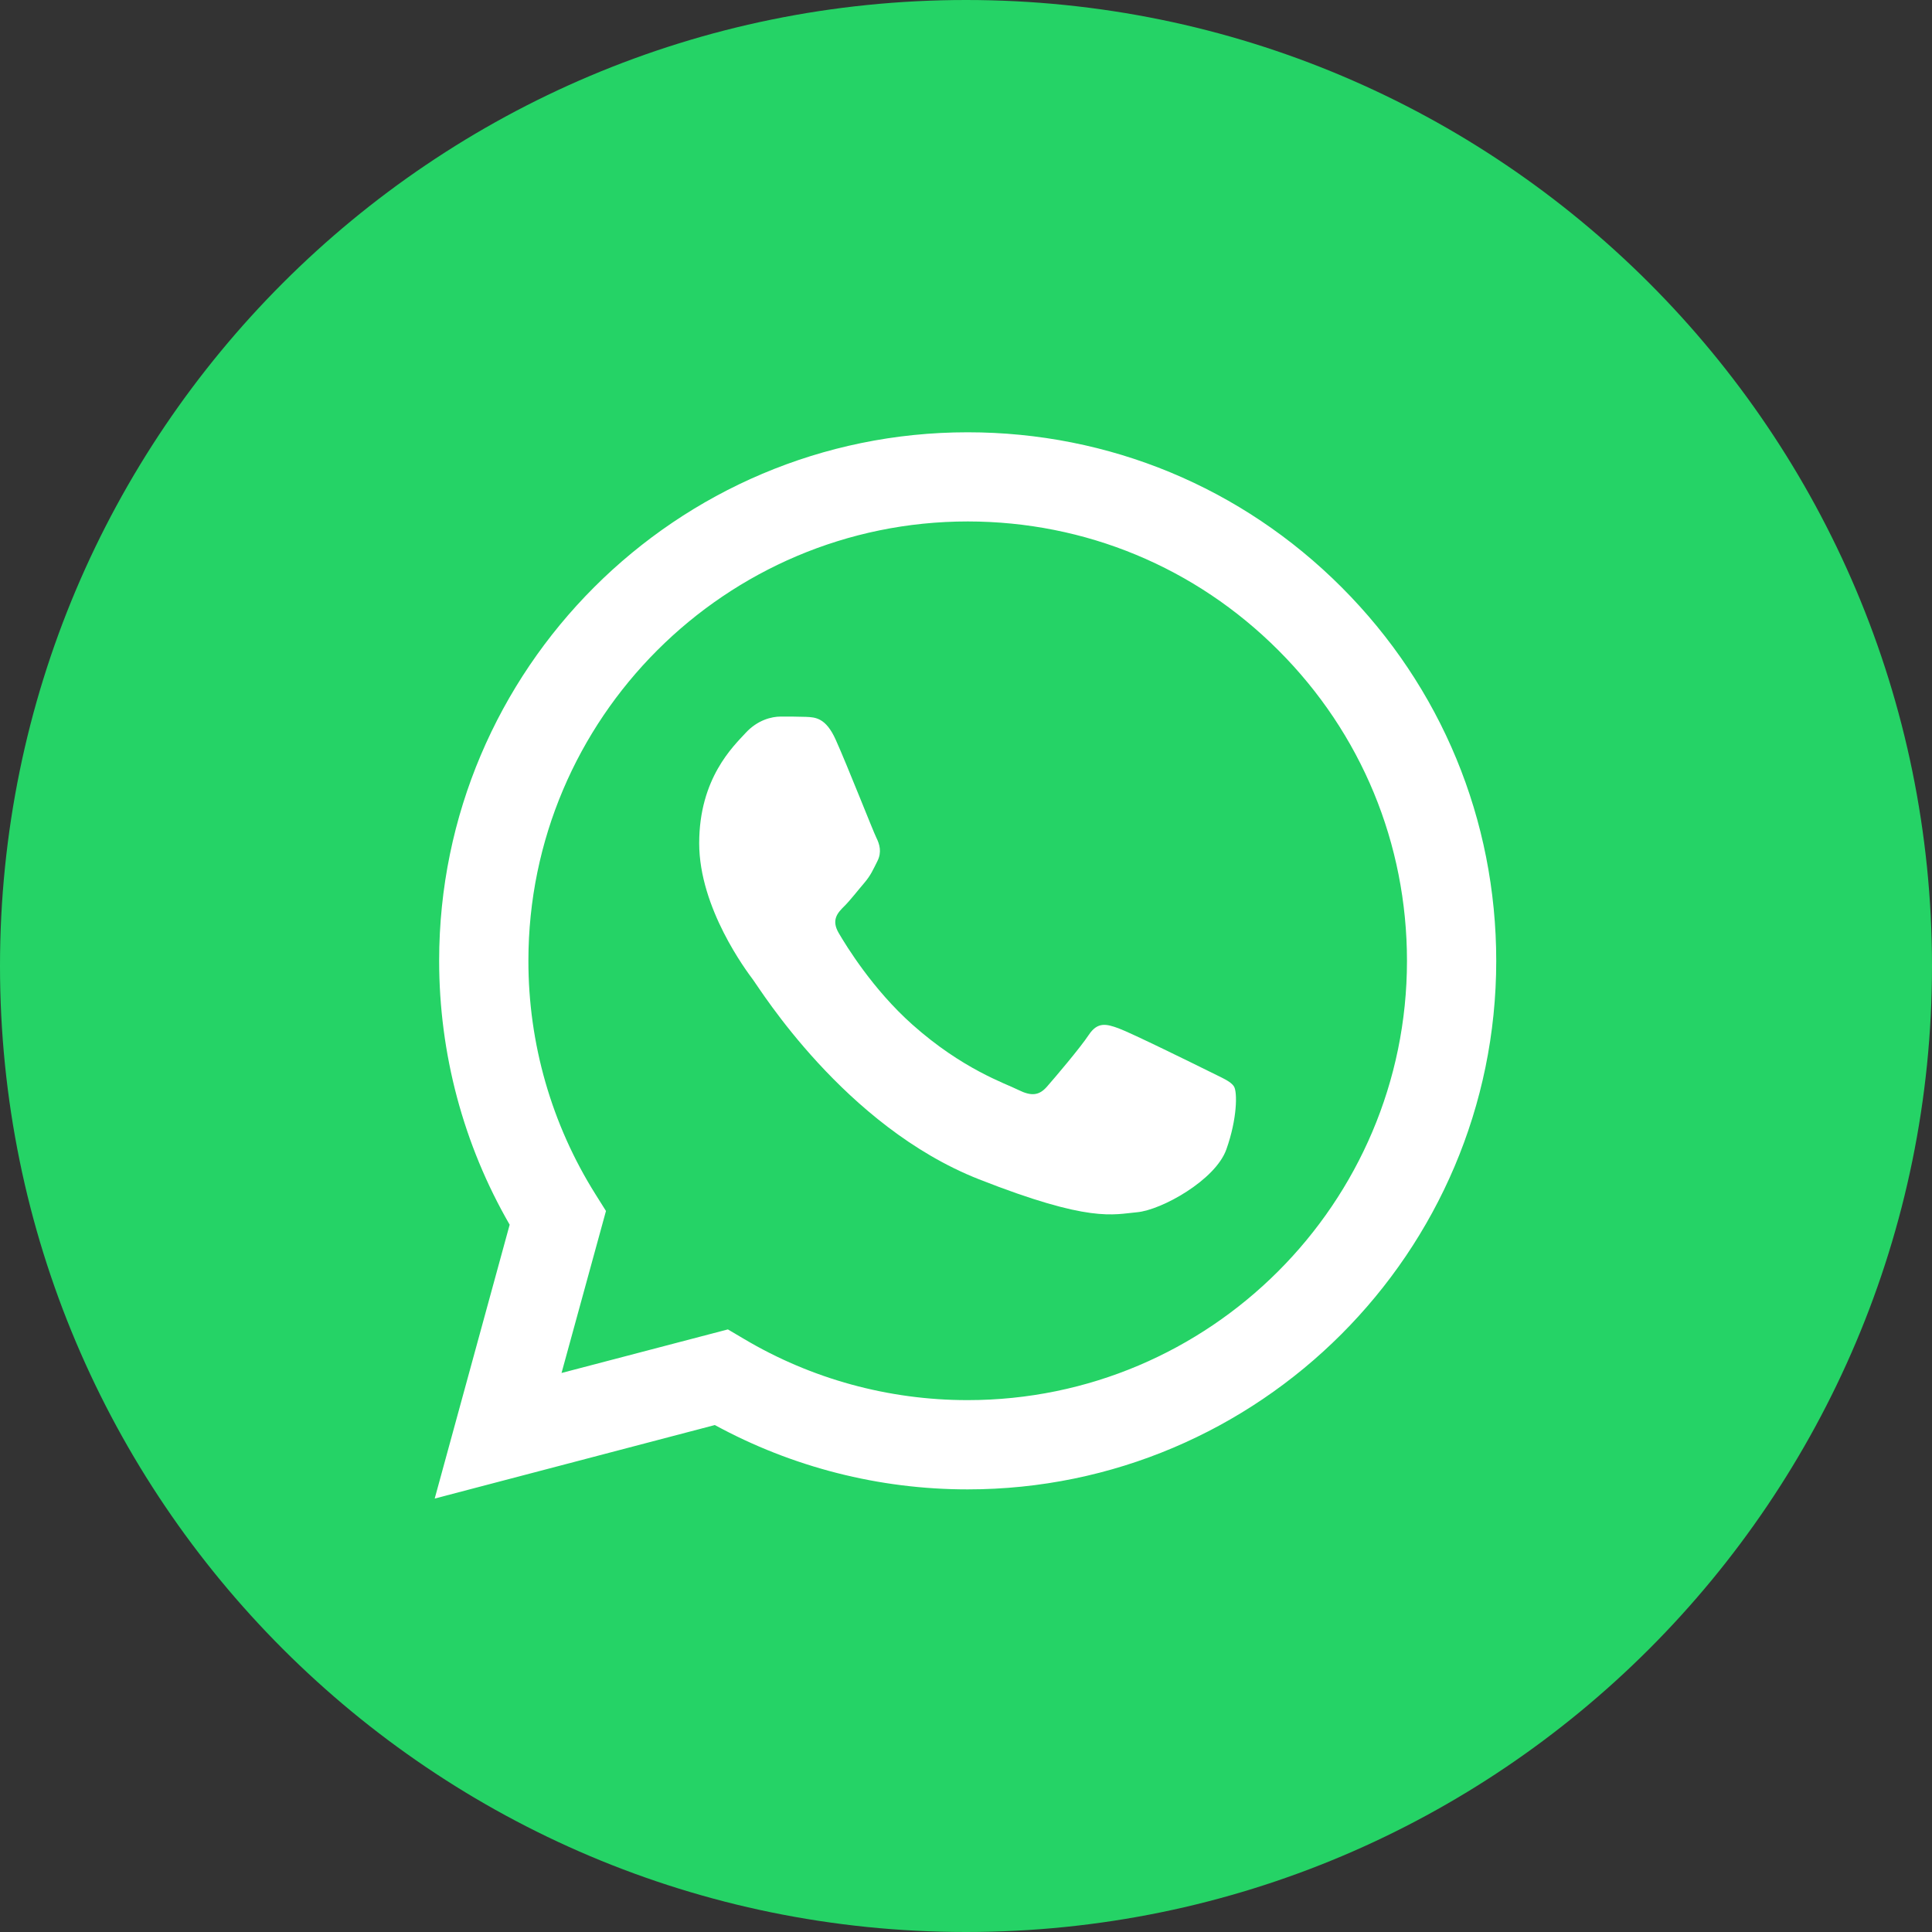 <svg width="20" height="20" viewBox="0 0 20 20" fill="none" xmlns="http://www.w3.org/2000/svg">
<rect x="0" y="0" width="20" height="20" fill="#333333" stroke="none"/>
<path d="M10 20C15.523 20 20 15.523 20 10C20 4.477 15.523 0 10 0C4.477 0 0 4.477 0 10C0 15.523 4.477 20 10 20Z" fill="#25D366"/>
<path d="M4.546 9.944C4.546 10.908 4.797 11.849 5.276 12.678L4.5 15.513L7.4 14.752C8.2 15.188 9.099 15.418 10.015 15.418H10.017C13.033 15.418 15.488 12.964 15.489 9.948C15.489 8.487 14.921 7.113 13.888 6.079C12.855 5.045 11.481 4.475 10.017 4.475C7.001 4.475 4.547 6.928 4.546 9.944L4.546 9.944ZM6.273 12.536L6.165 12.364C5.71 11.64 5.469 10.803 5.47 9.944C5.471 7.438 7.511 5.398 10.019 5.398C11.234 5.399 12.375 5.872 13.234 6.732C14.093 7.591 14.565 8.733 14.565 9.948C14.564 12.455 12.524 14.494 10.017 14.494H10.015C9.199 14.494 8.399 14.275 7.701 13.86L7.535 13.762L5.813 14.213L6.273 12.536ZM10.017 15.418C10.017 15.418 10.017 15.418 10.017 15.418V15.418Z" fill="url(#paint0_linear_9247_143898)"/>
<path fill-rule="evenodd" clip-rule="evenodd" d="M8.651 7.657C8.549 7.43 8.441 7.425 8.343 7.421C8.264 7.418 8.172 7.418 8.081 7.418C7.99 7.418 7.842 7.452 7.717 7.589C7.591 7.726 7.238 8.057 7.238 8.729C7.238 9.402 7.728 10.052 7.796 10.143C7.865 10.234 8.742 11.659 10.132 12.207C11.287 12.662 11.522 12.571 11.772 12.549C12.023 12.526 12.581 12.218 12.695 11.899C12.809 11.579 12.809 11.306 12.775 11.249C12.741 11.192 12.649 11.158 12.513 11.089C12.376 11.021 11.704 10.69 11.579 10.645C11.453 10.599 11.362 10.576 11.271 10.713C11.18 10.85 10.918 11.158 10.838 11.249C10.758 11.34 10.679 11.351 10.542 11.283C10.405 11.214 9.965 11.07 9.443 10.605C9.036 10.242 8.762 9.795 8.682 9.658C8.602 9.521 8.673 9.447 8.742 9.379C8.803 9.318 8.879 9.219 8.947 9.14C9.015 9.06 9.038 9.003 9.084 8.912C9.129 8.82 9.106 8.74 9.072 8.672C9.038 8.604 8.773 7.928 8.651 7.657Z" fill="white"/>
<defs>
<linearGradient id="paint0_linear_9247_143898" x1="553.944" y1="1108.3" x2="553.944" y2="4.508" gradientUnits="userSpaceOnUse">
<stop stop-color="white"/>
<stop offset="1" stop-color="white"/>
</linearGradient>
</defs>
</svg>
